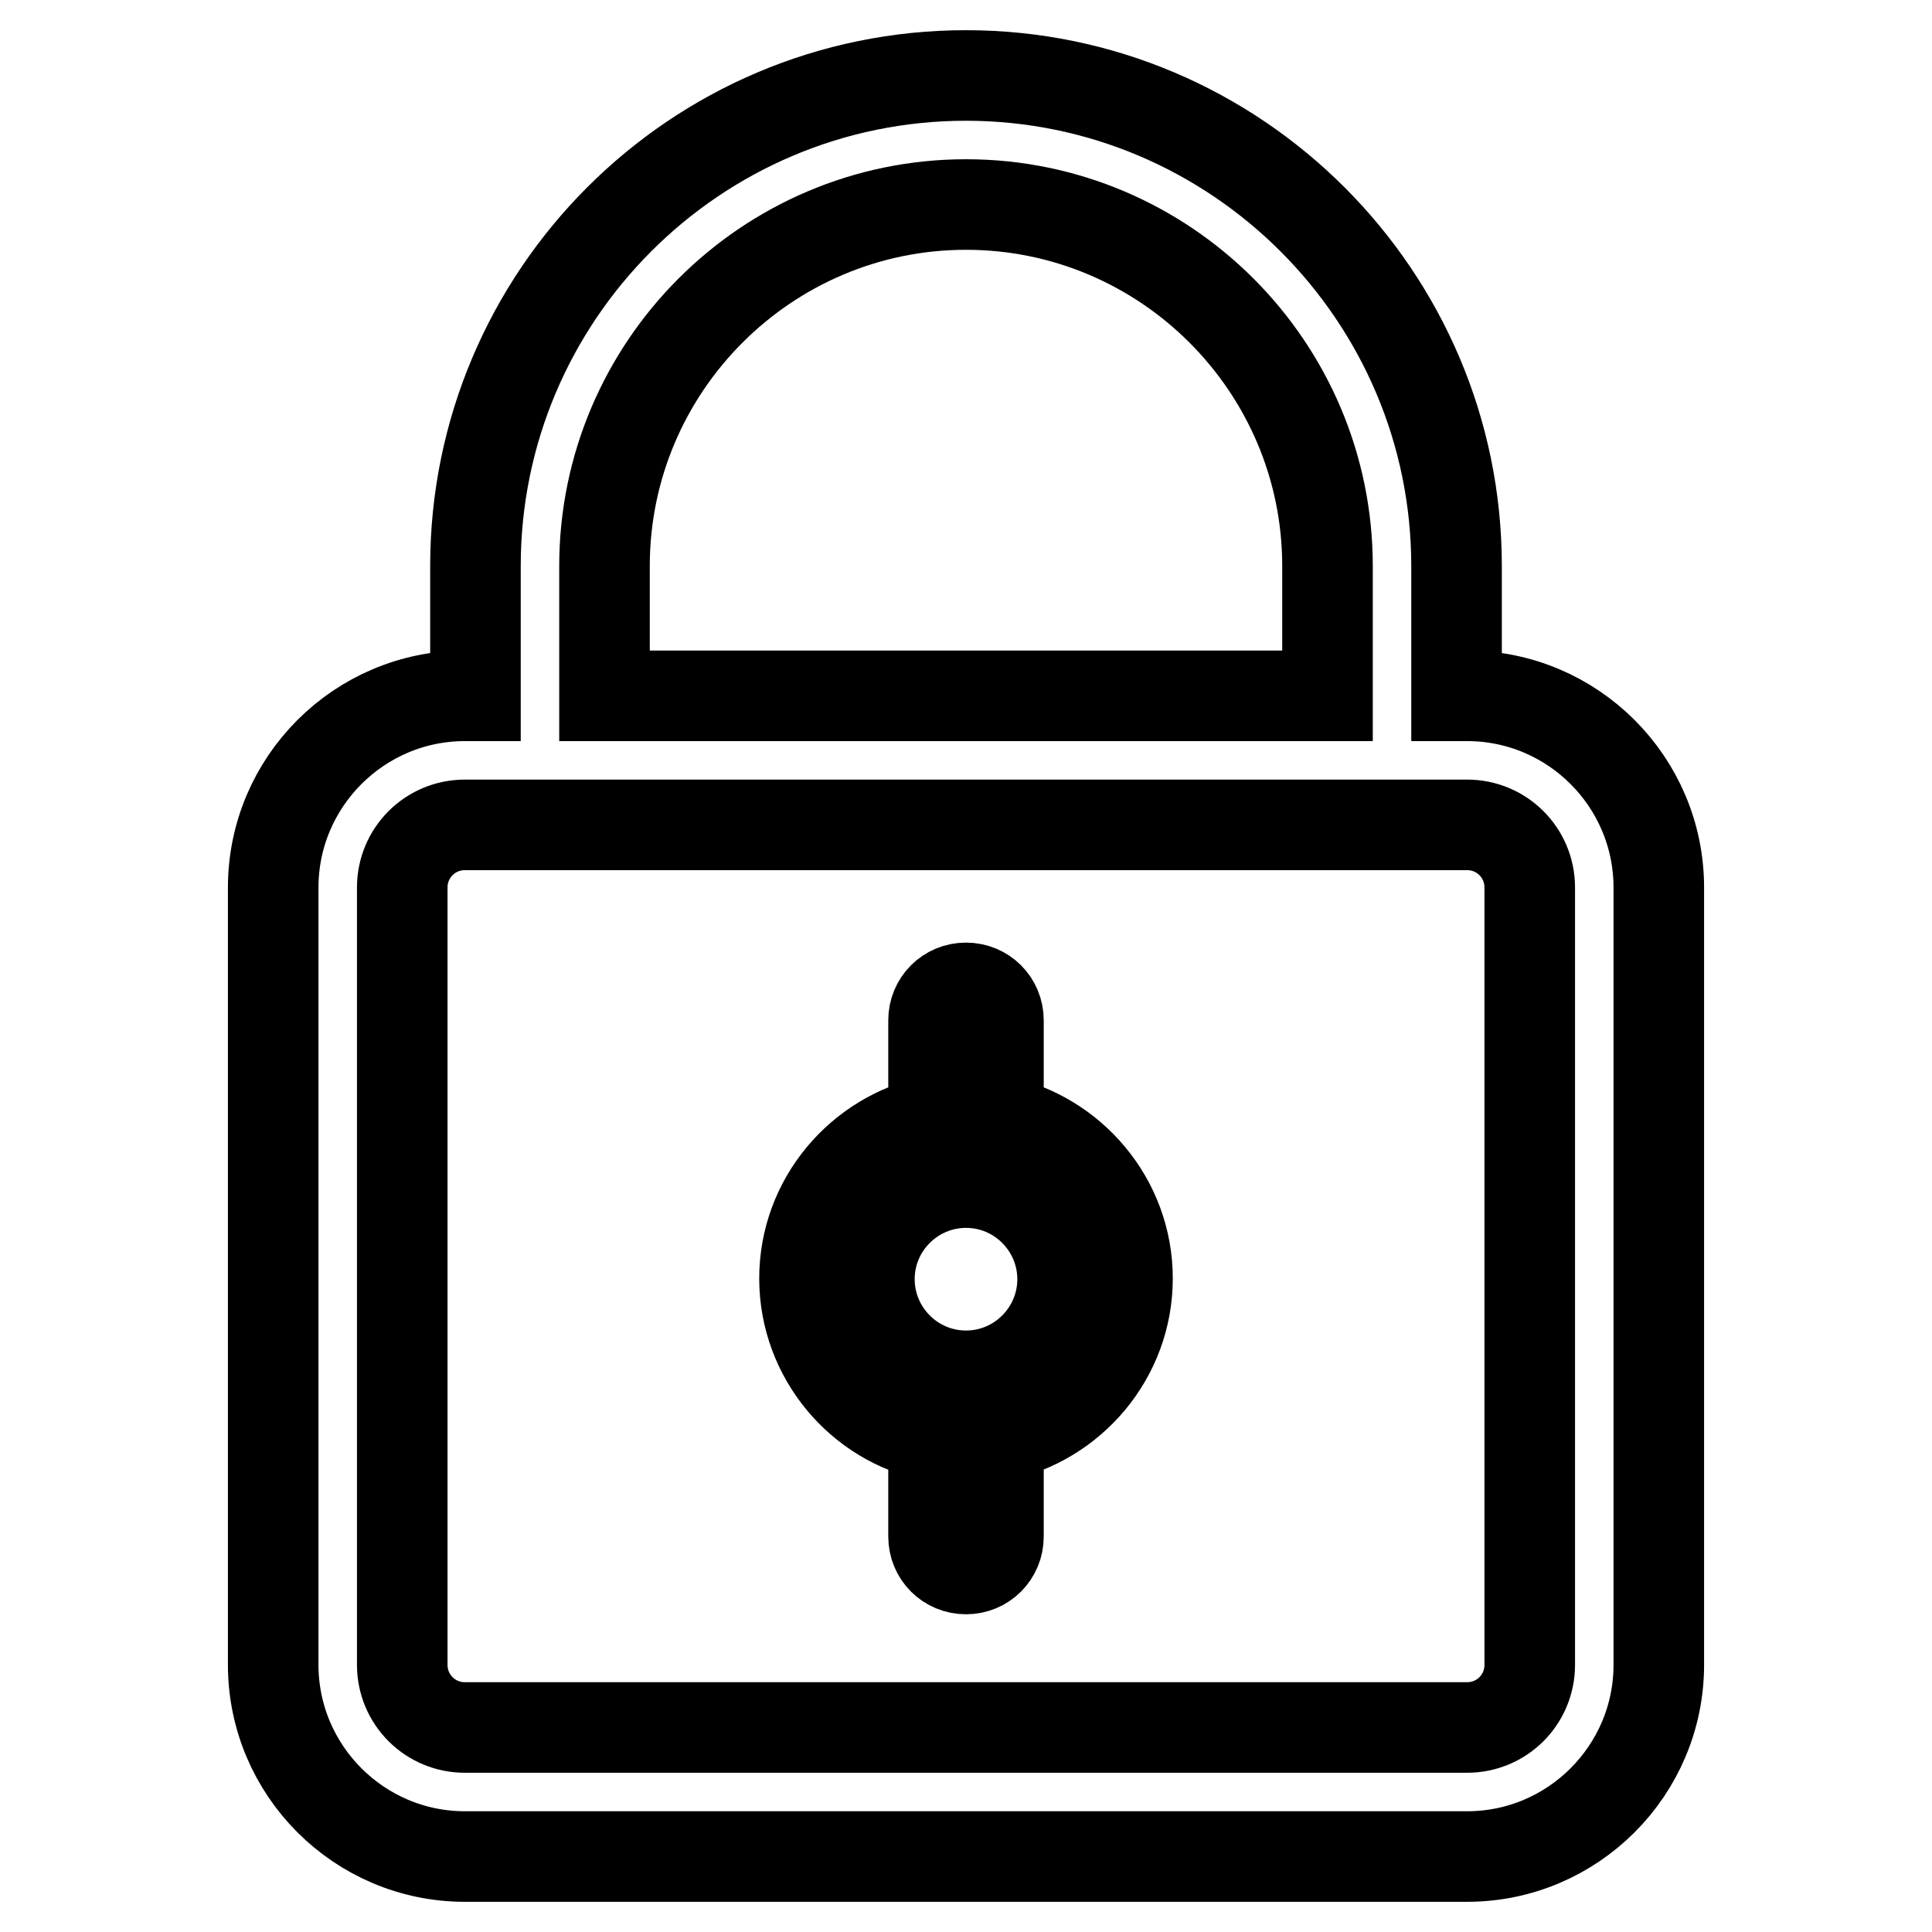 <?xml version="1.0" encoding="utf-8"?>
<!-- Svg Vector Icons : http://www.onlinewebfonts.com/icon -->
<!DOCTYPE svg PUBLIC "-//W3C//DTD SVG 1.1//EN" "http://www.w3.org/Graphics/SVG/1.1/DTD/svg11.dtd">
<svg version="1.1" xmlns="http://www.w3.org/2000/svg" xmlns:xlink="http://www.w3.org/1999/xlink" x="0px" y="0px" viewBox="0 0 256 256" enable-background="new 0 0 256 256" xml:space="preserve">
<g> <path stroke-width="12" fill-opacity="0" stroke="#000000"  d="M194.4,92.2H193V75c0-35.8-29.2-65-65-65c-35.9,0-65,29.2-65,65v17.2h-1.4c-14,0-25.4,11.4-25.4,25.4v103 c0,14,11.4,25.4,25.4,25.4h132.8c14,0,25.4-11.4,25.4-25.4v-103C219.8,103.6,208.4,92.2,194.4,92.2z M80.1,75 c0-26.4,21.5-47.9,47.9-47.9c26.4,0,47.9,21.5,47.9,47.9v17.2H80.1V75z M202.7,220.6c0,4.6-3.7,8.3-8.3,8.3H61.6 c-4.6,0-8.3-3.7-8.3-8.3v-103c0-4.6,3.7-8.3,8.3-8.3h132.8c4.6,0,8.3,3.7,8.3,8.3V220.6z M132.3,148.5v-13.3c0-2.4-1.9-4.3-4.3-4.3 c-2.4,0-4.3,1.9-4.3,4.3v13.3c-9.7,2-17.1,10.6-17.1,20.9s7.4,19,17.1,20.9v13.3c0,2.4,1.9,4.3,4.3,4.3c2.4,0,4.3-1.9,4.3-4.3 v-13.3c9.7-2,17.1-10.6,17.1-20.9S142,150.5,132.3,148.5z M128,182.3c-7.1,0-12.8-5.8-12.8-12.8c0-7.1,5.8-12.8,12.8-12.8 c7.1,0,12.8,5.8,12.8,12.8C140.8,176.5,135.1,182.3,128,182.3z"/></g>
</svg>